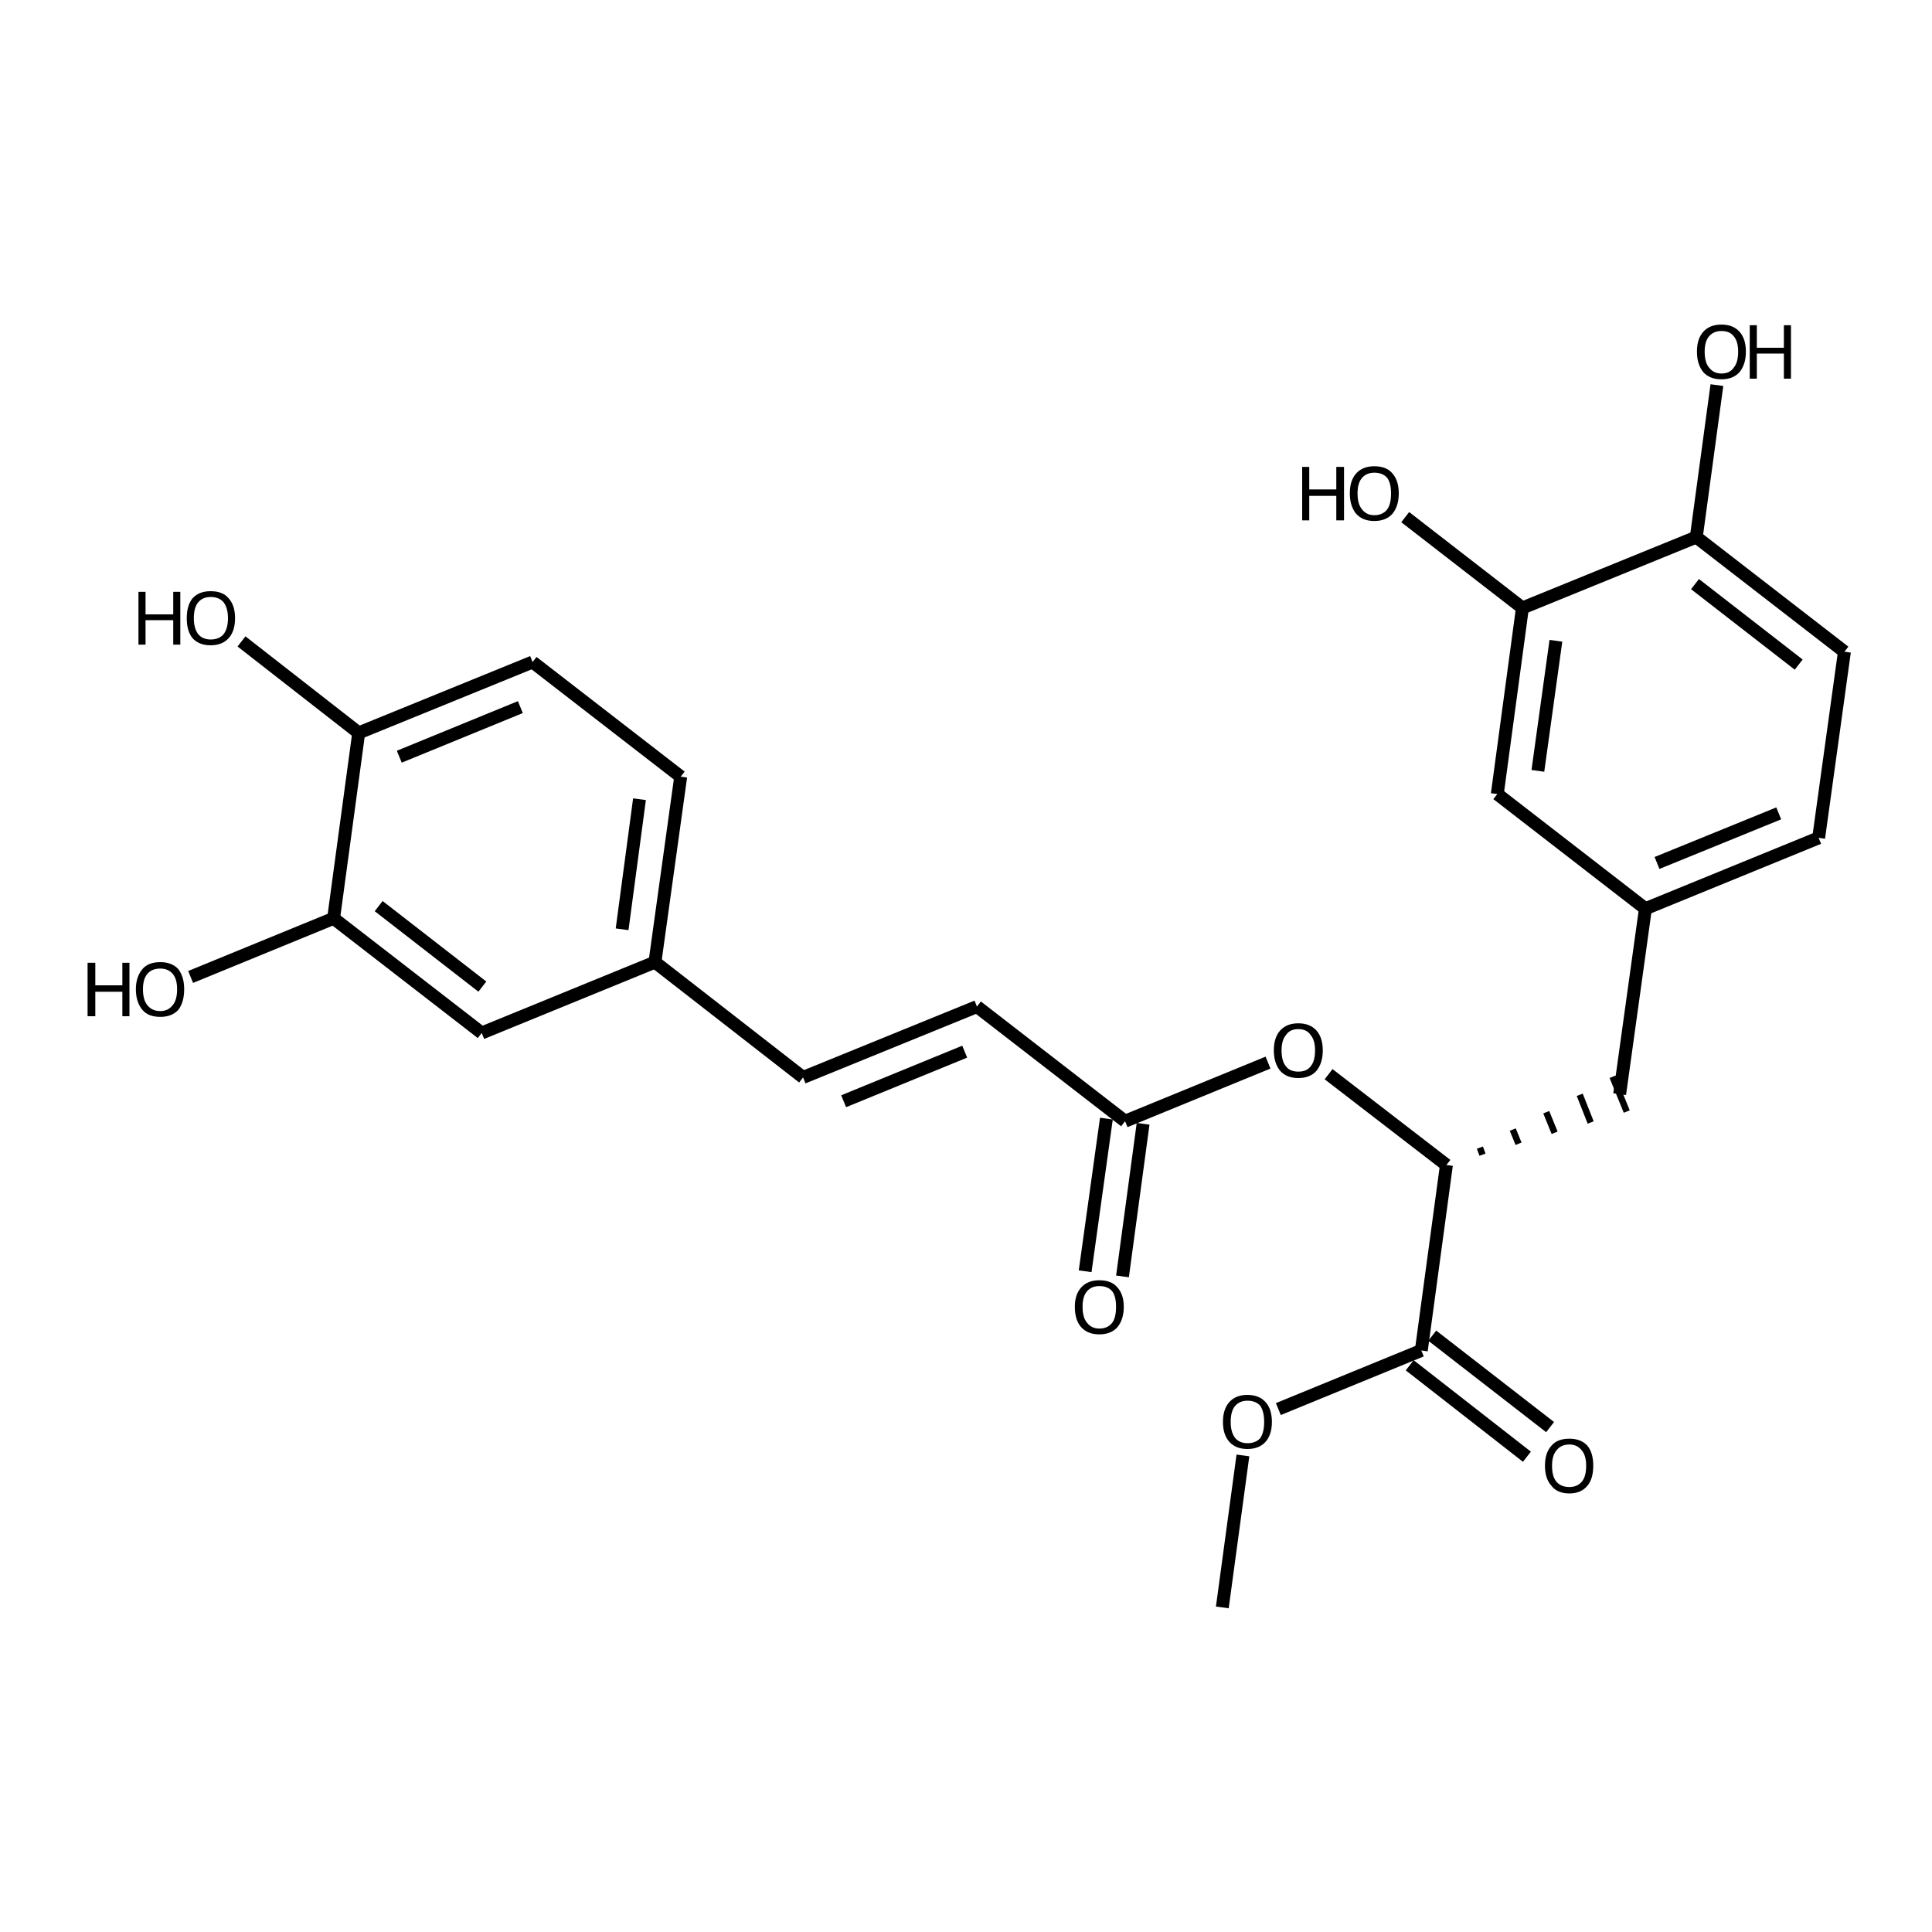 <?xml version='1.0' encoding='iso-8859-1'?>
<svg version='1.1' baseProfile='full'
              xmlns='http://www.w3.org/2000/svg'
                      xmlns:rdkit='http://www.rdkit.org/xml'
                      xmlns:xlink='http://www.w3.org/1999/xlink'
                  xml:space='preserve'
width='300px' height='300px' viewBox='0 0 300 300'>
<!-- END OF HEADER -->
<path class='bond-0 atom-0 atom-1' d='M 189.8,249.6 L 193.0,226.0' style='fill:none;fill-rule:evenodd;stroke:#000000;stroke-width:2.0px;stroke-linecap:butt;stroke-linejoin:miter;stroke-opacity:1' />
<path class='bond-1 atom-1 atom-2' d='M 198.5,218.8 L 220.7,209.7' style='fill:none;fill-rule:evenodd;stroke:#000000;stroke-width:2.0px;stroke-linecap:butt;stroke-linejoin:miter;stroke-opacity:1' />
<path class='bond-2 atom-2 atom-3' d='M 222.4,207.4 L 240.7,221.6' style='fill:none;fill-rule:evenodd;stroke:#000000;stroke-width:2.0px;stroke-linecap:butt;stroke-linejoin:miter;stroke-opacity:1' />
<path class='bond-2 atom-2 atom-3' d='M 218.9,212.0 L 237.1,226.2' style='fill:none;fill-rule:evenodd;stroke:#000000;stroke-width:2.0px;stroke-linecap:butt;stroke-linejoin:miter;stroke-opacity:1' />
<path class='bond-3 atom-2 atom-4' d='M 220.7,209.7 L 224.6,180.9' style='fill:none;fill-rule:evenodd;stroke:#000000;stroke-width:2.0px;stroke-linecap:butt;stroke-linejoin:miter;stroke-opacity:1' />
<path class='bond-4 atom-4 atom-5' d='M 230.2,179.3 L 229.8,178.2' style='fill:none;fill-rule:evenodd;stroke:#000000;stroke-width:1.0px;stroke-linecap:butt;stroke-linejoin:miter;stroke-opacity:1' />
<path class='bond-4 atom-4 atom-5' d='M 235.8,177.6 L 234.9,175.4' style='fill:none;fill-rule:evenodd;stroke:#000000;stroke-width:1.0px;stroke-linecap:butt;stroke-linejoin:miter;stroke-opacity:1' />
<path class='bond-4 atom-4 atom-5' d='M 241.4,175.9 L 240.1,172.7' style='fill:none;fill-rule:evenodd;stroke:#000000;stroke-width:1.0px;stroke-linecap:butt;stroke-linejoin:miter;stroke-opacity:1' />
<path class='bond-4 atom-4 atom-5' d='M 247.0,174.3 L 245.3,170.0' style='fill:none;fill-rule:evenodd;stroke:#000000;stroke-width:1.0px;stroke-linecap:butt;stroke-linejoin:miter;stroke-opacity:1' />
<path class='bond-4 atom-4 atom-5' d='M 252.6,172.6 L 250.4,167.2' style='fill:none;fill-rule:evenodd;stroke:#000000;stroke-width:1.0px;stroke-linecap:butt;stroke-linejoin:miter;stroke-opacity:1' />
<path class='bond-5 atom-5 atom-6' d='M 251.5,169.9 L 255.5,141.1' style='fill:none;fill-rule:evenodd;stroke:#000000;stroke-width:2.0px;stroke-linecap:butt;stroke-linejoin:miter;stroke-opacity:1' />
<path class='bond-6 atom-6 atom-7' d='M 255.5,141.1 L 282.4,130.1' style='fill:none;fill-rule:evenodd;stroke:#000000;stroke-width:2.0px;stroke-linecap:butt;stroke-linejoin:miter;stroke-opacity:1' />
<path class='bond-6 atom-6 atom-7' d='M 257.3,134.0 L 276.2,126.3' style='fill:none;fill-rule:evenodd;stroke:#000000;stroke-width:2.0px;stroke-linecap:butt;stroke-linejoin:miter;stroke-opacity:1' />
<path class='bond-7 atom-7 atom-8' d='M 282.4,130.1 L 286.4,101.2' style='fill:none;fill-rule:evenodd;stroke:#000000;stroke-width:2.0px;stroke-linecap:butt;stroke-linejoin:miter;stroke-opacity:1' />
<path class='bond-8 atom-8 atom-9' d='M 286.4,101.2 L 263.4,83.4' style='fill:none;fill-rule:evenodd;stroke:#000000;stroke-width:2.0px;stroke-linecap:butt;stroke-linejoin:miter;stroke-opacity:1' />
<path class='bond-8 atom-8 atom-9' d='M 279.3,103.2 L 263.2,90.7' style='fill:none;fill-rule:evenodd;stroke:#000000;stroke-width:2.0px;stroke-linecap:butt;stroke-linejoin:miter;stroke-opacity:1' />
<path class='bond-9 atom-9 atom-10' d='M 263.4,83.4 L 236.4,94.4' style='fill:none;fill-rule:evenodd;stroke:#000000;stroke-width:2.0px;stroke-linecap:butt;stroke-linejoin:miter;stroke-opacity:1' />
<path class='bond-10 atom-10 atom-11' d='M 236.4,94.4 L 232.5,123.3' style='fill:none;fill-rule:evenodd;stroke:#000000;stroke-width:2.0px;stroke-linecap:butt;stroke-linejoin:miter;stroke-opacity:1' />
<path class='bond-10 atom-10 atom-11' d='M 241.6,99.5 L 238.8,119.7' style='fill:none;fill-rule:evenodd;stroke:#000000;stroke-width:2.0px;stroke-linecap:butt;stroke-linejoin:miter;stroke-opacity:1' />
<path class='bond-11 atom-10 atom-12' d='M 236.4,94.4 L 218.2,80.3' style='fill:none;fill-rule:evenodd;stroke:#000000;stroke-width:2.0px;stroke-linecap:butt;stroke-linejoin:miter;stroke-opacity:1' />
<path class='bond-12 atom-9 atom-13' d='M 263.4,83.4 L 266.6,59.8' style='fill:none;fill-rule:evenodd;stroke:#000000;stroke-width:2.0px;stroke-linecap:butt;stroke-linejoin:miter;stroke-opacity:1' />
<path class='bond-13 atom-4 atom-14' d='M 224.6,180.9 L 206.3,166.8' style='fill:none;fill-rule:evenodd;stroke:#000000;stroke-width:2.0px;stroke-linecap:butt;stroke-linejoin:miter;stroke-opacity:1' />
<path class='bond-14 atom-14 atom-15' d='M 196.9,165.0 L 174.7,174.1' style='fill:none;fill-rule:evenodd;stroke:#000000;stroke-width:2.0px;stroke-linecap:butt;stroke-linejoin:miter;stroke-opacity:1' />
<path class='bond-15 atom-15 atom-16' d='M 177.5,174.5 L 174.3,198.2' style='fill:none;fill-rule:evenodd;stroke:#000000;stroke-width:2.0px;stroke-linecap:butt;stroke-linejoin:miter;stroke-opacity:1' />
<path class='bond-15 atom-15 atom-16' d='M 171.8,173.7 L 168.5,197.4' style='fill:none;fill-rule:evenodd;stroke:#000000;stroke-width:2.0px;stroke-linecap:butt;stroke-linejoin:miter;stroke-opacity:1' />
<path class='bond-16 atom-15 atom-17' d='M 174.7,174.1 L 151.7,156.3' style='fill:none;fill-rule:evenodd;stroke:#000000;stroke-width:2.0px;stroke-linecap:butt;stroke-linejoin:miter;stroke-opacity:1' />
<path class='bond-17 atom-17 atom-18' d='M 151.7,156.3 L 124.7,167.3' style='fill:none;fill-rule:evenodd;stroke:#000000;stroke-width:2.0px;stroke-linecap:butt;stroke-linejoin:miter;stroke-opacity:1' />
<path class='bond-17 atom-17 atom-18' d='M 149.8,163.3 L 131.0,171.0' style='fill:none;fill-rule:evenodd;stroke:#000000;stroke-width:2.0px;stroke-linecap:butt;stroke-linejoin:miter;stroke-opacity:1' />
<path class='bond-18 atom-18 atom-19' d='M 124.7,167.3 L 101.7,149.4' style='fill:none;fill-rule:evenodd;stroke:#000000;stroke-width:2.0px;stroke-linecap:butt;stroke-linejoin:miter;stroke-opacity:1' />
<path class='bond-19 atom-19 atom-20' d='M 101.7,149.4 L 105.7,120.6' style='fill:none;fill-rule:evenodd;stroke:#000000;stroke-width:2.0px;stroke-linecap:butt;stroke-linejoin:miter;stroke-opacity:1' />
<path class='bond-19 atom-19 atom-20' d='M 96.6,144.3 L 99.3,124.1' style='fill:none;fill-rule:evenodd;stroke:#000000;stroke-width:2.0px;stroke-linecap:butt;stroke-linejoin:miter;stroke-opacity:1' />
<path class='bond-20 atom-20 atom-21' d='M 105.7,120.6 L 82.7,102.8' style='fill:none;fill-rule:evenodd;stroke:#000000;stroke-width:2.0px;stroke-linecap:butt;stroke-linejoin:miter;stroke-opacity:1' />
<path class='bond-21 atom-21 atom-22' d='M 82.7,102.8 L 55.7,113.8' style='fill:none;fill-rule:evenodd;stroke:#000000;stroke-width:2.0px;stroke-linecap:butt;stroke-linejoin:miter;stroke-opacity:1' />
<path class='bond-21 atom-21 atom-22' d='M 80.8,109.8 L 62.0,117.5' style='fill:none;fill-rule:evenodd;stroke:#000000;stroke-width:2.0px;stroke-linecap:butt;stroke-linejoin:miter;stroke-opacity:1' />
<path class='bond-22 atom-22 atom-23' d='M 55.7,113.8 L 51.8,142.6' style='fill:none;fill-rule:evenodd;stroke:#000000;stroke-width:2.0px;stroke-linecap:butt;stroke-linejoin:miter;stroke-opacity:1' />
<path class='bond-23 atom-23 atom-24' d='M 51.8,142.6 L 74.8,160.4' style='fill:none;fill-rule:evenodd;stroke:#000000;stroke-width:2.0px;stroke-linecap:butt;stroke-linejoin:miter;stroke-opacity:1' />
<path class='bond-23 atom-23 atom-24' d='M 58.8,140.7 L 74.9,153.2' style='fill:none;fill-rule:evenodd;stroke:#000000;stroke-width:2.0px;stroke-linecap:butt;stroke-linejoin:miter;stroke-opacity:1' />
<path class='bond-24 atom-23 atom-25' d='M 51.8,142.6 L 29.6,151.7' style='fill:none;fill-rule:evenodd;stroke:#000000;stroke-width:2.0px;stroke-linecap:butt;stroke-linejoin:miter;stroke-opacity:1' />
<path class='bond-25 atom-22 atom-26' d='M 55.7,113.8 L 37.5,99.6' style='fill:none;fill-rule:evenodd;stroke:#000000;stroke-width:2.0px;stroke-linecap:butt;stroke-linejoin:miter;stroke-opacity:1' />
<path class='bond-26 atom-11 atom-6' d='M 232.5,123.3 L 255.5,141.1' style='fill:none;fill-rule:evenodd;stroke:#000000;stroke-width:2.0px;stroke-linecap:butt;stroke-linejoin:miter;stroke-opacity:1' />
<path class='bond-27 atom-24 atom-19' d='M 74.8,160.4 L 101.7,149.4' style='fill:none;fill-rule:evenodd;stroke:#000000;stroke-width:2.0px;stroke-linecap:butt;stroke-linejoin:miter;stroke-opacity:1' />
<path class='atom-1' d='M 189.9 220.8
Q 189.9 218.8, 190.9 217.7
Q 191.9 216.6, 193.7 216.6
Q 195.5 216.6, 196.5 217.7
Q 197.5 218.8, 197.5 220.8
Q 197.5 222.8, 196.5 223.9
Q 195.5 225.0, 193.7 225.0
Q 191.9 225.0, 190.9 223.9
Q 189.9 222.8, 189.9 220.8
M 193.7 224.1
Q 195.0 224.1, 195.7 223.3
Q 196.3 222.4, 196.3 220.8
Q 196.3 219.2, 195.7 218.3
Q 195.0 217.5, 193.7 217.5
Q 192.5 217.5, 191.8 218.3
Q 191.1 219.1, 191.1 220.8
Q 191.1 222.4, 191.8 223.3
Q 192.5 224.1, 193.7 224.1
' fill='#000000'/>
<path class='atom-3' d='M 239.9 227.6
Q 239.9 225.6, 240.9 224.5
Q 241.8 223.4, 243.7 223.4
Q 245.5 223.4, 246.5 224.5
Q 247.4 225.6, 247.4 227.6
Q 247.4 229.6, 246.5 230.7
Q 245.5 231.9, 243.7 231.9
Q 241.8 231.9, 240.9 230.7
Q 239.9 229.6, 239.9 227.6
M 243.7 230.9
Q 244.9 230.9, 245.6 230.1
Q 246.3 229.3, 246.3 227.6
Q 246.3 226.0, 245.6 225.2
Q 244.9 224.3, 243.7 224.3
Q 242.4 224.3, 241.7 225.2
Q 241.0 226.0, 241.0 227.6
Q 241.0 229.3, 241.7 230.1
Q 242.4 230.9, 243.7 230.9
' fill='#000000'/>
<path class='atom-12' d='M 202.2 72.5
L 203.3 72.5
L 203.3 76.0
L 207.5 76.0
L 207.5 72.5
L 208.7 72.5
L 208.7 80.8
L 207.5 80.8
L 207.5 77.0
L 203.3 77.0
L 203.3 80.8
L 202.2 80.8
L 202.2 72.5
' fill='#000000'/>
<path class='atom-12' d='M 209.6 76.6
Q 209.6 74.6, 210.6 73.5
Q 211.6 72.4, 213.4 72.4
Q 215.3 72.4, 216.2 73.5
Q 217.2 74.6, 217.2 76.6
Q 217.2 78.6, 216.2 79.8
Q 215.2 80.9, 213.4 80.9
Q 211.6 80.9, 210.6 79.8
Q 209.6 78.6, 209.6 76.6
M 213.4 80.0
Q 214.7 80.0, 215.4 79.1
Q 216.0 78.3, 216.0 76.6
Q 216.0 75.0, 215.4 74.2
Q 214.7 73.4, 213.4 73.4
Q 212.2 73.4, 211.5 74.2
Q 210.8 75.0, 210.8 76.6
Q 210.8 78.3, 211.5 79.1
Q 212.2 80.0, 213.4 80.0
' fill='#000000'/>
<path class='atom-13' d='M 263.5 54.6
Q 263.5 52.6, 264.5 51.5
Q 265.5 50.4, 267.3 50.4
Q 269.1 50.4, 270.1 51.5
Q 271.1 52.6, 271.1 54.6
Q 271.1 56.6, 270.1 57.8
Q 269.1 58.9, 267.3 58.9
Q 265.5 58.9, 264.5 57.8
Q 263.5 56.6, 263.5 54.6
M 267.3 58.0
Q 268.6 58.0, 269.2 57.1
Q 269.9 56.3, 269.9 54.6
Q 269.9 53.0, 269.2 52.2
Q 268.6 51.4, 267.3 51.4
Q 266.1 51.4, 265.4 52.2
Q 264.7 53.0, 264.7 54.6
Q 264.7 56.3, 265.4 57.1
Q 266.1 58.0, 267.3 58.0
' fill='#000000'/>
<path class='atom-13' d='M 271.7 50.5
L 272.8 50.5
L 272.8 54.0
L 277.0 54.0
L 277.0 50.5
L 278.1 50.5
L 278.1 58.8
L 277.0 58.8
L 277.0 54.9
L 272.8 54.9
L 272.8 58.8
L 271.7 58.8
L 271.7 50.5
' fill='#000000'/>
<path class='atom-14' d='M 197.8 163.1
Q 197.8 161.1, 198.8 160.0
Q 199.8 158.9, 201.6 158.9
Q 203.4 158.9, 204.4 160.0
Q 205.4 161.1, 205.4 163.1
Q 205.4 165.1, 204.4 166.3
Q 203.4 167.4, 201.6 167.4
Q 199.8 167.4, 198.8 166.3
Q 197.8 165.1, 197.8 163.1
M 201.6 166.4
Q 202.9 166.4, 203.5 165.6
Q 204.2 164.8, 204.2 163.1
Q 204.2 161.5, 203.5 160.7
Q 202.9 159.8, 201.6 159.8
Q 200.3 159.8, 199.7 160.7
Q 199.0 161.5, 199.0 163.1
Q 199.0 164.8, 199.7 165.6
Q 200.3 166.4, 201.6 166.4
' fill='#000000'/>
<path class='atom-16' d='M 166.9 202.9
Q 166.9 201.0, 167.9 199.9
Q 168.9 198.8, 170.7 198.8
Q 172.6 198.8, 173.5 199.9
Q 174.5 201.0, 174.5 202.9
Q 174.5 204.9, 173.5 206.1
Q 172.5 207.2, 170.7 207.2
Q 168.9 207.2, 167.9 206.1
Q 166.9 205.0, 166.9 202.9
M 170.7 206.3
Q 172.0 206.3, 172.7 205.4
Q 173.3 204.6, 173.3 202.9
Q 173.3 201.3, 172.7 200.5
Q 172.0 199.7, 170.7 199.7
Q 169.5 199.7, 168.8 200.5
Q 168.1 201.3, 168.1 202.9
Q 168.1 204.6, 168.8 205.4
Q 169.5 206.3, 170.7 206.3
' fill='#000000'/>
<path class='atom-25' d='M 13.6 149.5
L 14.8 149.5
L 14.8 153.0
L 19.0 153.0
L 19.0 149.5
L 20.1 149.5
L 20.1 157.8
L 19.0 157.8
L 19.0 154.0
L 14.8 154.0
L 14.8 157.8
L 13.6 157.8
L 13.6 149.5
' fill='#000000'/>
<path class='atom-25' d='M 21.1 153.6
Q 21.1 151.7, 22.1 150.5
Q 23.0 149.4, 24.9 149.4
Q 26.7 149.4, 27.7 150.5
Q 28.6 151.7, 28.6 153.6
Q 28.6 155.6, 27.7 156.8
Q 26.7 157.9, 24.9 157.9
Q 23.0 157.9, 22.1 156.8
Q 21.1 155.6, 21.1 153.6
M 24.9 157.0
Q 26.1 157.0, 26.8 156.1
Q 27.5 155.3, 27.5 153.6
Q 27.5 152.0, 26.8 151.2
Q 26.1 150.4, 24.9 150.4
Q 23.6 150.4, 22.9 151.2
Q 22.2 152.0, 22.2 153.6
Q 22.2 155.3, 22.9 156.1
Q 23.6 157.0, 24.9 157.0
' fill='#000000'/>
<path class='atom-26' d='M 21.5 91.9
L 22.6 91.9
L 22.6 95.4
L 26.9 95.4
L 26.9 91.9
L 28.0 91.9
L 28.0 100.1
L 26.9 100.1
L 26.9 96.3
L 22.6 96.3
L 22.6 100.1
L 21.5 100.1
L 21.5 91.9
' fill='#000000'/>
<path class='atom-26' d='M 29.0 96.0
Q 29.0 94.0, 29.9 92.9
Q 30.9 91.8, 32.7 91.8
Q 34.6 91.8, 35.5 92.9
Q 36.5 94.0, 36.5 96.0
Q 36.5 98.0, 35.5 99.1
Q 34.5 100.2, 32.7 100.2
Q 30.9 100.2, 29.9 99.1
Q 29.0 98.0, 29.0 96.0
M 32.7 99.3
Q 34.0 99.3, 34.7 98.5
Q 35.4 97.6, 35.4 96.0
Q 35.4 94.4, 34.7 93.5
Q 34.0 92.7, 32.7 92.7
Q 31.5 92.7, 30.8 93.5
Q 30.1 94.3, 30.1 96.0
Q 30.1 97.6, 30.8 98.5
Q 31.5 99.3, 32.7 99.3
' fill='#000000'/>
</svg>
